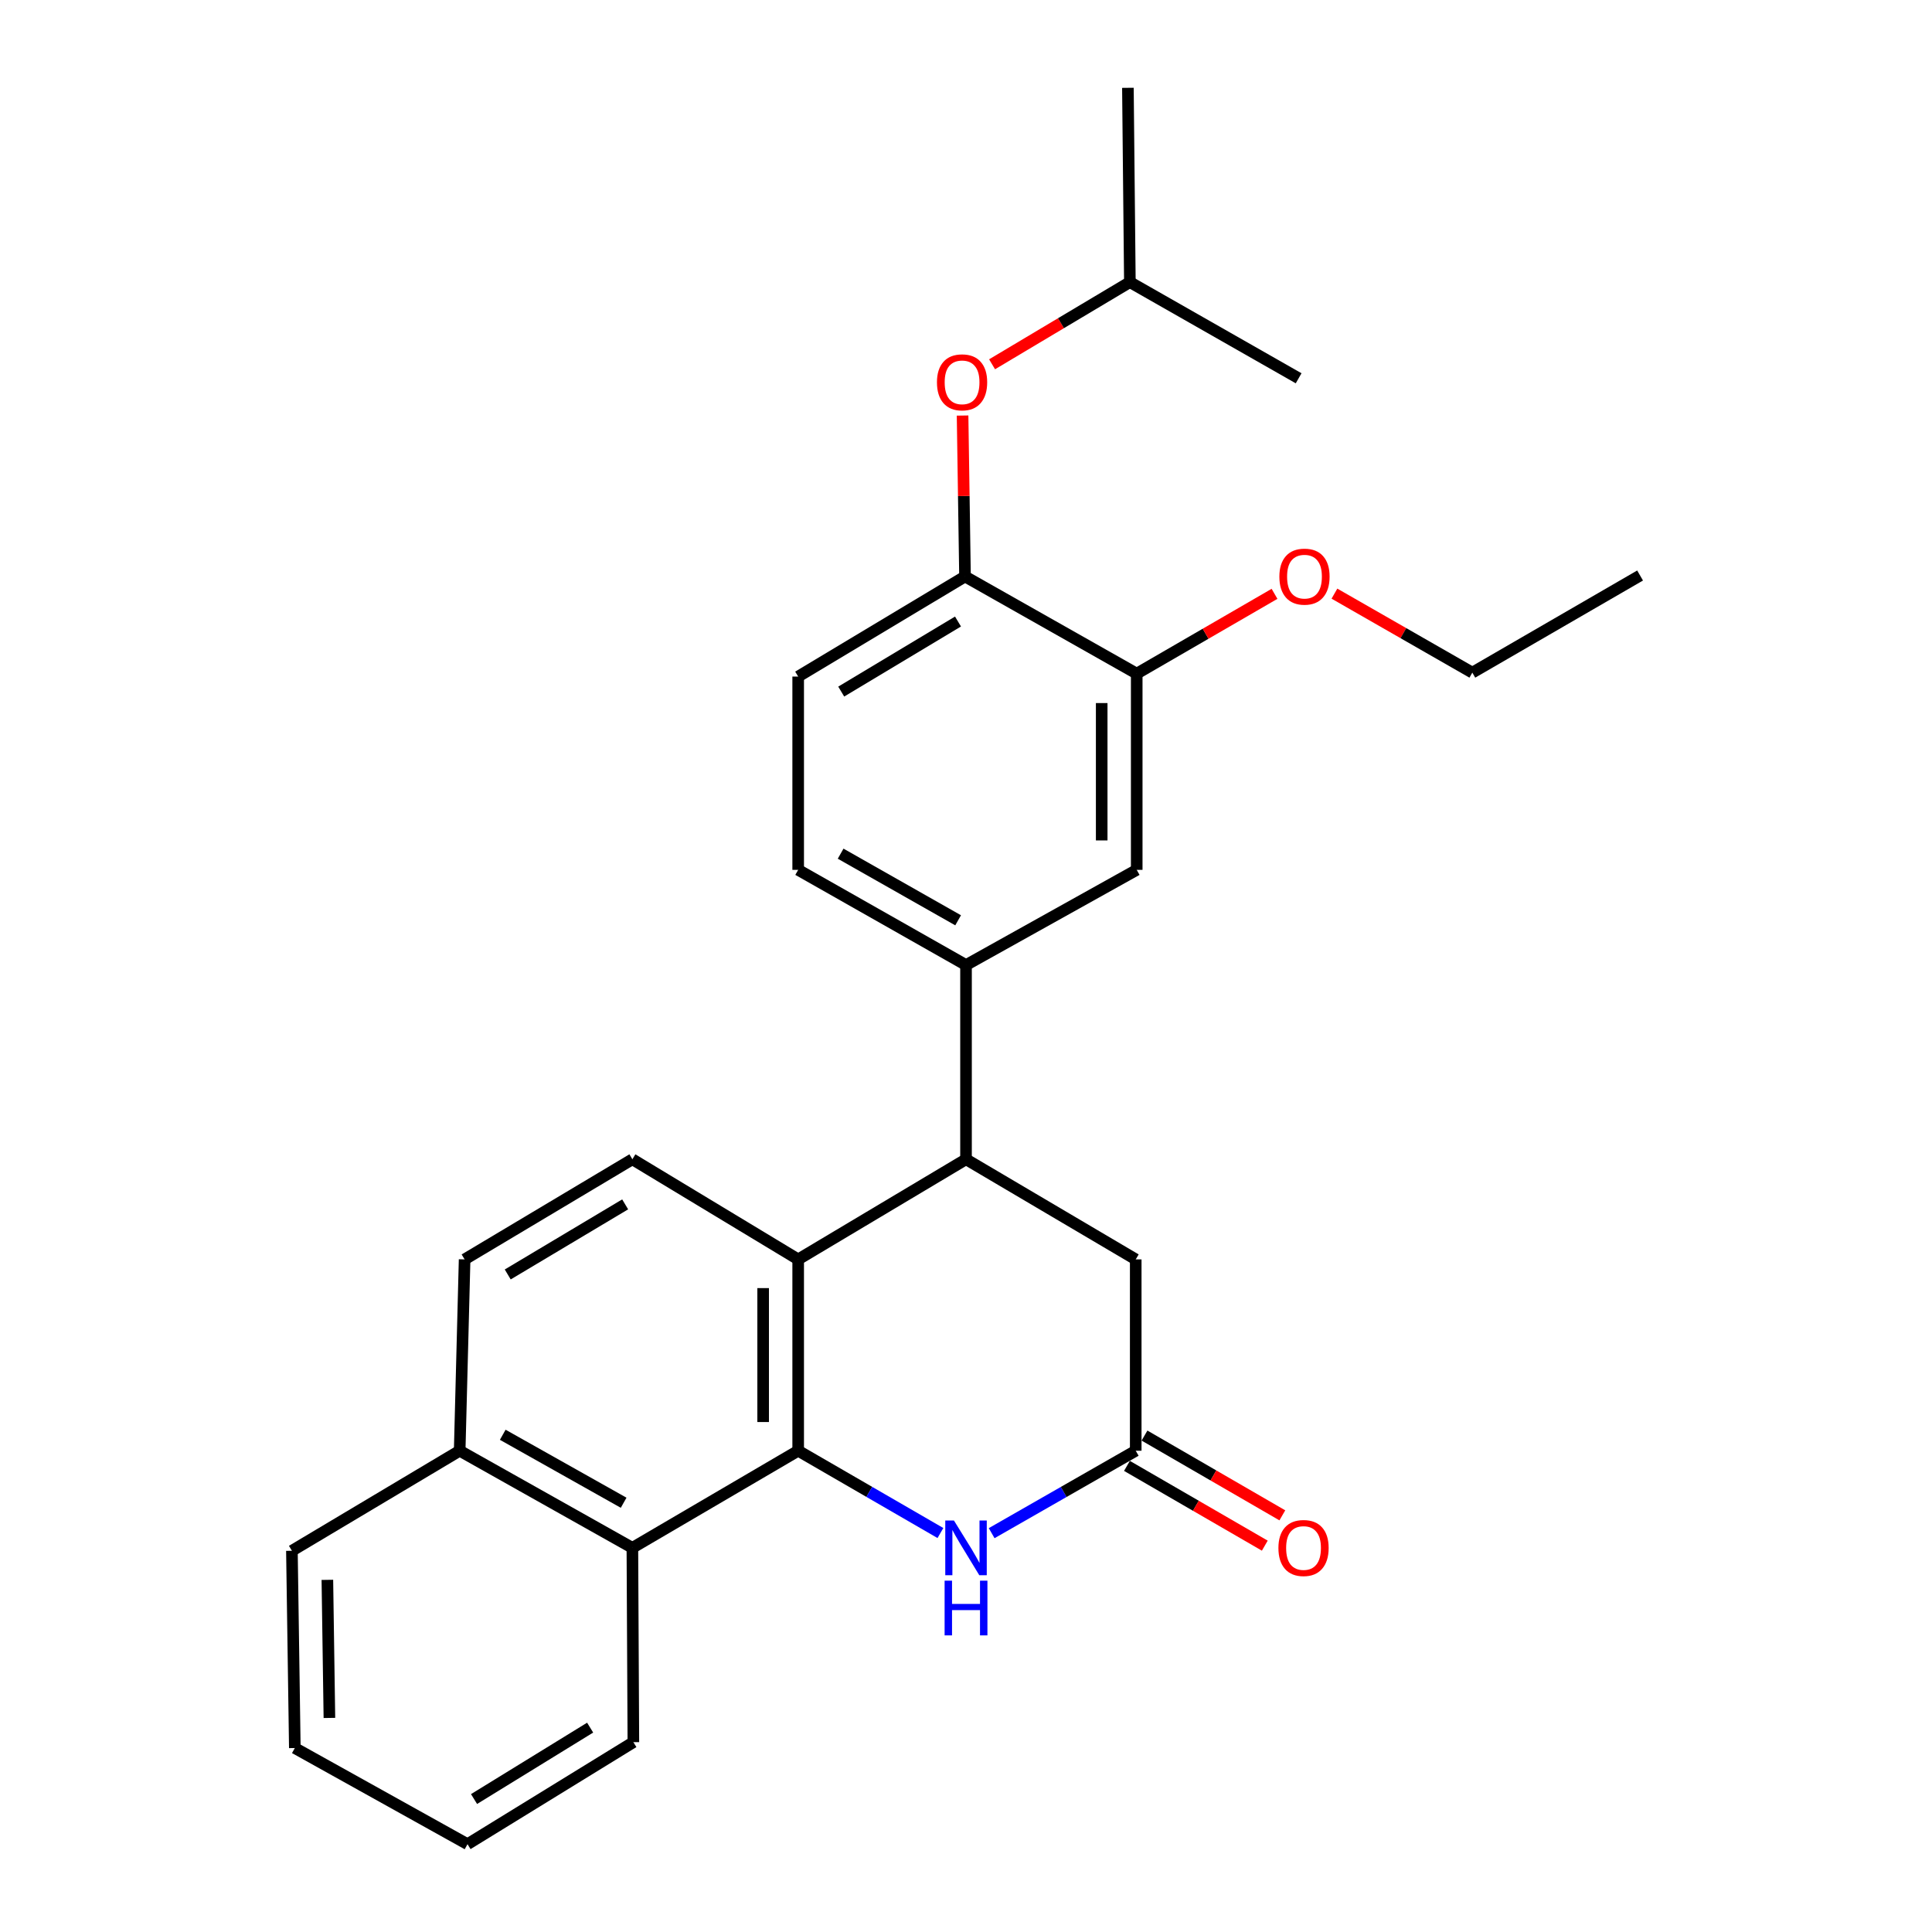 <?xml version='1.0' encoding='iso-8859-1'?>
<svg version='1.1' baseProfile='full'
              xmlns='http://www.w3.org/2000/svg'
                      xmlns:rdkit='http://www.rdkit.org/xml'
                      xmlns:xlink='http://www.w3.org/1999/xlink'
                  xml:space='preserve'
width='1000px' height='1000px' viewBox='0 0 1000 1000'>
<!-- END OF HEADER -->
<rect style='opacity:1.0;fill:#FFFFFF;stroke:none' width='1000' height='1000' x='0' y='0'> </rect>
<path class='bond-0' d='M 413.136,750.895 L 413.136,651.864' style='fill:none;fill-rule:evenodd;stroke:#000000;stroke-width:6px;stroke-linecap:butt;stroke-linejoin:miter;stroke-opacity:1' />
<path class='bond-0' d='M 395.007,736.04 L 395.007,666.719' style='fill:none;fill-rule:evenodd;stroke:#000000;stroke-width:6px;stroke-linecap:butt;stroke-linejoin:miter;stroke-opacity:1' />
<path class='bond-1' d='M 413.136,750.895 L 449.948,772.195' style='fill:none;fill-rule:evenodd;stroke:#000000;stroke-width:6px;stroke-linecap:butt;stroke-linejoin:miter;stroke-opacity:1' />
<path class='bond-1' d='M 449.948,772.195 L 486.761,793.494' style='fill:none;fill-rule:evenodd;stroke:#0000FF;stroke-width:6px;stroke-linecap:butt;stroke-linejoin:miter;stroke-opacity:1' />
<path class='bond-5' d='M 413.136,750.895 L 327.318,801.16' style='fill:none;fill-rule:evenodd;stroke:#000000;stroke-width:6px;stroke-linecap:butt;stroke-linejoin:miter;stroke-opacity:1' />
<path class='bond-2' d='M 413.136,651.864 L 500.01,600.038' style='fill:none;fill-rule:evenodd;stroke:#000000;stroke-width:6px;stroke-linecap:butt;stroke-linejoin:miter;stroke-opacity:1' />
<path class='bond-7' d='M 413.136,651.864 L 327.318,600.038' style='fill:none;fill-rule:evenodd;stroke:#000000;stroke-width:6px;stroke-linecap:butt;stroke-linejoin:miter;stroke-opacity:1' />
<path class='bond-3' d='M 513.28,793.567 L 550.566,772.231' style='fill:none;fill-rule:evenodd;stroke:#0000FF;stroke-width:6px;stroke-linecap:butt;stroke-linejoin:miter;stroke-opacity:1' />
<path class='bond-3' d='M 550.566,772.231 L 587.851,750.895' style='fill:none;fill-rule:evenodd;stroke:#000000;stroke-width:6px;stroke-linecap:butt;stroke-linejoin:miter;stroke-opacity:1' />
<path class='bond-4' d='M 500.01,600.038 L 500.01,499.507' style='fill:none;fill-rule:evenodd;stroke:#000000;stroke-width:6px;stroke-linecap:butt;stroke-linejoin:miter;stroke-opacity:1' />
<path class='bond-28' d='M 500.01,600.038 L 587.851,651.864' style='fill:none;fill-rule:evenodd;stroke:#000000;stroke-width:6px;stroke-linecap:butt;stroke-linejoin:miter;stroke-opacity:1' />
<path class='bond-10' d='M 587.851,750.895 L 587.851,651.864' style='fill:none;fill-rule:evenodd;stroke:#000000;stroke-width:6px;stroke-linecap:butt;stroke-linejoin:miter;stroke-opacity:1' />
<path class='bond-12' d='M 583.311,758.74 L 618.984,779.385' style='fill:none;fill-rule:evenodd;stroke:#000000;stroke-width:6px;stroke-linecap:butt;stroke-linejoin:miter;stroke-opacity:1' />
<path class='bond-12' d='M 618.984,779.385 L 654.657,800.03' style='fill:none;fill-rule:evenodd;stroke:#FF0000;stroke-width:6px;stroke-linecap:butt;stroke-linejoin:miter;stroke-opacity:1' />
<path class='bond-12' d='M 592.392,743.05 L 628.064,763.695' style='fill:none;fill-rule:evenodd;stroke:#000000;stroke-width:6px;stroke-linecap:butt;stroke-linejoin:miter;stroke-opacity:1' />
<path class='bond-12' d='M 628.064,763.695 L 663.737,784.34' style='fill:none;fill-rule:evenodd;stroke:#FF0000;stroke-width:6px;stroke-linecap:butt;stroke-linejoin:miter;stroke-opacity:1' />
<path class='bond-8' d='M 500.01,499.507 L 588.365,450.238' style='fill:none;fill-rule:evenodd;stroke:#000000;stroke-width:6px;stroke-linecap:butt;stroke-linejoin:miter;stroke-opacity:1' />
<path class='bond-13' d='M 500.01,499.507 L 413.136,450.238' style='fill:none;fill-rule:evenodd;stroke:#000000;stroke-width:6px;stroke-linecap:butt;stroke-linejoin:miter;stroke-opacity:1' />
<path class='bond-13' d='M 495.922,476.347 L 435.11,441.859' style='fill:none;fill-rule:evenodd;stroke:#000000;stroke-width:6px;stroke-linecap:butt;stroke-linejoin:miter;stroke-opacity:1' />
<path class='bond-15' d='M 327.318,801.16 L 237.926,750.895' style='fill:none;fill-rule:evenodd;stroke:#000000;stroke-width:6px;stroke-linecap:butt;stroke-linejoin:miter;stroke-opacity:1' />
<path class='bond-15' d='M 322.795,777.819 L 260.22,742.633' style='fill:none;fill-rule:evenodd;stroke:#000000;stroke-width:6px;stroke-linecap:butt;stroke-linejoin:miter;stroke-opacity:1' />
<path class='bond-19' d='M 327.318,801.16 L 327.832,901.742' style='fill:none;fill-rule:evenodd;stroke:#000000;stroke-width:6px;stroke-linecap:butt;stroke-linejoin:miter;stroke-opacity:1' />
<path class='bond-6' d='M 499.486,298.384 L 413.136,350.19' style='fill:none;fill-rule:evenodd;stroke:#000000;stroke-width:6px;stroke-linecap:butt;stroke-linejoin:miter;stroke-opacity:1' />
<path class='bond-6' d='M 495.86,321.7 L 435.415,357.964' style='fill:none;fill-rule:evenodd;stroke:#000000;stroke-width:6px;stroke-linecap:butt;stroke-linejoin:miter;stroke-opacity:1' />
<path class='bond-11' d='M 499.486,298.384 L 498.857,256.735' style='fill:none;fill-rule:evenodd;stroke:#000000;stroke-width:6px;stroke-linecap:butt;stroke-linejoin:miter;stroke-opacity:1' />
<path class='bond-11' d='M 498.857,256.735 L 498.227,215.087' style='fill:none;fill-rule:evenodd;stroke:#FF0000;stroke-width:6px;stroke-linecap:butt;stroke-linejoin:miter;stroke-opacity:1' />
<path class='bond-30' d='M 499.486,298.384 L 588.365,348.669' style='fill:none;fill-rule:evenodd;stroke:#000000;stroke-width:6px;stroke-linecap:butt;stroke-linejoin:miter;stroke-opacity:1' />
<path class='bond-27' d='M 327.318,600.038 L 240.484,651.864' style='fill:none;fill-rule:evenodd;stroke:#000000;stroke-width:6px;stroke-linecap:butt;stroke-linejoin:miter;stroke-opacity:1' />
<path class='bond-27' d='M 323.584,623.378 L 262.8,659.657' style='fill:none;fill-rule:evenodd;stroke:#000000;stroke-width:6px;stroke-linecap:butt;stroke-linejoin:miter;stroke-opacity:1' />
<path class='bond-9' d='M 588.365,450.238 L 588.365,348.669' style='fill:none;fill-rule:evenodd;stroke:#000000;stroke-width:6px;stroke-linecap:butt;stroke-linejoin:miter;stroke-opacity:1' />
<path class='bond-9' d='M 570.237,435.003 L 570.237,363.905' style='fill:none;fill-rule:evenodd;stroke:#000000;stroke-width:6px;stroke-linecap:butt;stroke-linejoin:miter;stroke-opacity:1' />
<path class='bond-17' d='M 588.365,348.669 L 624.028,328.017' style='fill:none;fill-rule:evenodd;stroke:#000000;stroke-width:6px;stroke-linecap:butt;stroke-linejoin:miter;stroke-opacity:1' />
<path class='bond-17' d='M 624.028,328.017 L 659.691,307.365' style='fill:none;fill-rule:evenodd;stroke:#FF0000;stroke-width:6px;stroke-linecap:butt;stroke-linejoin:miter;stroke-opacity:1' />
<path class='bond-18' d='M 513.494,188.554 L 549.157,167.29' style='fill:none;fill-rule:evenodd;stroke:#FF0000;stroke-width:6px;stroke-linecap:butt;stroke-linejoin:miter;stroke-opacity:1' />
<path class='bond-18' d='M 549.157,167.29 L 584.82,146.026' style='fill:none;fill-rule:evenodd;stroke:#000000;stroke-width:6px;stroke-linecap:butt;stroke-linejoin:miter;stroke-opacity:1' />
<path class='bond-14' d='M 413.136,450.238 L 413.136,350.19' style='fill:none;fill-rule:evenodd;stroke:#000000;stroke-width:6px;stroke-linecap:butt;stroke-linejoin:miter;stroke-opacity:1' />
<path class='bond-16' d='M 237.926,750.895 L 240.484,651.864' style='fill:none;fill-rule:evenodd;stroke:#000000;stroke-width:6px;stroke-linecap:butt;stroke-linejoin:miter;stroke-opacity:1' />
<path class='bond-20' d='M 237.926,750.895 L 151.092,802.681' style='fill:none;fill-rule:evenodd;stroke:#000000;stroke-width:6px;stroke-linecap:butt;stroke-linejoin:miter;stroke-opacity:1' />
<path class='bond-21' d='M 690.702,307.266 L 726.388,327.711' style='fill:none;fill-rule:evenodd;stroke:#FF0000;stroke-width:6px;stroke-linecap:butt;stroke-linejoin:miter;stroke-opacity:1' />
<path class='bond-21' d='M 726.388,327.711 L 762.074,348.156' style='fill:none;fill-rule:evenodd;stroke:#000000;stroke-width:6px;stroke-linecap:butt;stroke-linejoin:miter;stroke-opacity:1' />
<path class='bond-22' d='M 584.82,146.026 L 583.803,45.455' style='fill:none;fill-rule:evenodd;stroke:#000000;stroke-width:6px;stroke-linecap:butt;stroke-linejoin:miter;stroke-opacity:1' />
<path class='bond-23' d='M 584.82,146.026 L 672.168,195.798' style='fill:none;fill-rule:evenodd;stroke:#000000;stroke-width:6px;stroke-linecap:butt;stroke-linejoin:miter;stroke-opacity:1' />
<path class='bond-24' d='M 327.832,901.742 L 241.985,954.545' style='fill:none;fill-rule:evenodd;stroke:#000000;stroke-width:6px;stroke-linecap:butt;stroke-linejoin:miter;stroke-opacity:1' />
<path class='bond-24' d='M 305.457,894.221 L 245.364,931.184' style='fill:none;fill-rule:evenodd;stroke:#000000;stroke-width:6px;stroke-linecap:butt;stroke-linejoin:miter;stroke-opacity:1' />
<path class='bond-29' d='M 151.092,802.681 L 152.603,904.783' style='fill:none;fill-rule:evenodd;stroke:#000000;stroke-width:6px;stroke-linecap:butt;stroke-linejoin:miter;stroke-opacity:1' />
<path class='bond-29' d='M 169.445,817.728 L 170.502,889.2' style='fill:none;fill-rule:evenodd;stroke:#000000;stroke-width:6px;stroke-linecap:butt;stroke-linejoin:miter;stroke-opacity:1' />
<path class='bond-25' d='M 762.074,348.156 L 848.908,297.88' style='fill:none;fill-rule:evenodd;stroke:#000000;stroke-width:6px;stroke-linecap:butt;stroke-linejoin:miter;stroke-opacity:1' />
<path class='bond-26' d='M 241.985,954.545 L 152.603,904.783' style='fill:none;fill-rule:evenodd;stroke:#000000;stroke-width:6px;stroke-linecap:butt;stroke-linejoin:miter;stroke-opacity:1' />
<path  class='atom-2' d='M 493.75 787
L 503.03 802
Q 503.95 803.48, 505.43 806.16
Q 506.91 808.84, 506.99 809
L 506.99 787
L 510.75 787
L 510.75 815.32
L 506.87 815.32
L 496.91 798.92
Q 495.75 797, 494.51 794.8
Q 493.31 792.6, 492.95 791.92
L 492.95 815.32
L 489.27 815.32
L 489.27 787
L 493.75 787
' fill='#0000FF'/>
<path  class='atom-2' d='M 488.93 818.152
L 492.77 818.152
L 492.77 830.192
L 507.25 830.192
L 507.25 818.152
L 511.09 818.152
L 511.09 846.472
L 507.25 846.472
L 507.25 833.392
L 492.77 833.392
L 492.77 846.472
L 488.93 846.472
L 488.93 818.152
' fill='#0000FF'/>
<path  class='atom-12' d='M 484.966 197.892
Q 484.966 191.092, 488.326 187.292
Q 491.686 183.492, 497.966 183.492
Q 504.246 183.492, 507.606 187.292
Q 510.966 191.092, 510.966 197.892
Q 510.966 204.772, 507.566 208.692
Q 504.166 212.572, 497.966 212.572
Q 491.726 212.572, 488.326 208.692
Q 484.966 204.812, 484.966 197.892
M 497.966 209.372
Q 502.286 209.372, 504.606 206.492
Q 506.966 203.572, 506.966 197.892
Q 506.966 192.332, 504.606 189.532
Q 502.286 186.692, 497.966 186.692
Q 493.646 186.692, 491.286 189.492
Q 488.966 192.292, 488.966 197.892
Q 488.966 203.612, 491.286 206.492
Q 493.646 209.372, 497.966 209.372
' fill='#FF0000'/>
<path  class='atom-13' d='M 661.706 801.24
Q 661.706 794.44, 665.066 790.64
Q 668.426 786.84, 674.706 786.84
Q 680.986 786.84, 684.346 790.64
Q 687.706 794.44, 687.706 801.24
Q 687.706 808.12, 684.306 812.04
Q 680.906 815.92, 674.706 815.92
Q 668.466 815.92, 665.066 812.04
Q 661.706 808.16, 661.706 801.24
M 674.706 812.72
Q 679.026 812.72, 681.346 809.84
Q 683.706 806.92, 683.706 801.24
Q 683.706 795.68, 681.346 792.88
Q 679.026 790.04, 674.706 790.04
Q 670.386 790.04, 668.026 792.84
Q 665.706 795.64, 665.706 801.24
Q 665.706 806.96, 668.026 809.84
Q 670.386 812.72, 674.706 812.72
' fill='#FF0000'/>
<path  class='atom-18' d='M 662.199 298.464
Q 662.199 291.664, 665.559 287.864
Q 668.919 284.064, 675.199 284.064
Q 681.479 284.064, 684.839 287.864
Q 688.199 291.664, 688.199 298.464
Q 688.199 305.344, 684.799 309.264
Q 681.399 313.144, 675.199 313.144
Q 668.959 313.144, 665.559 309.264
Q 662.199 305.384, 662.199 298.464
M 675.199 309.944
Q 679.519 309.944, 681.839 307.064
Q 684.199 304.144, 684.199 298.464
Q 684.199 292.904, 681.839 290.104
Q 679.519 287.264, 675.199 287.264
Q 670.879 287.264, 668.519 290.064
Q 666.199 292.864, 666.199 298.464
Q 666.199 304.184, 668.519 307.064
Q 670.879 309.944, 675.199 309.944
' fill='#FF0000'/>
</svg>
